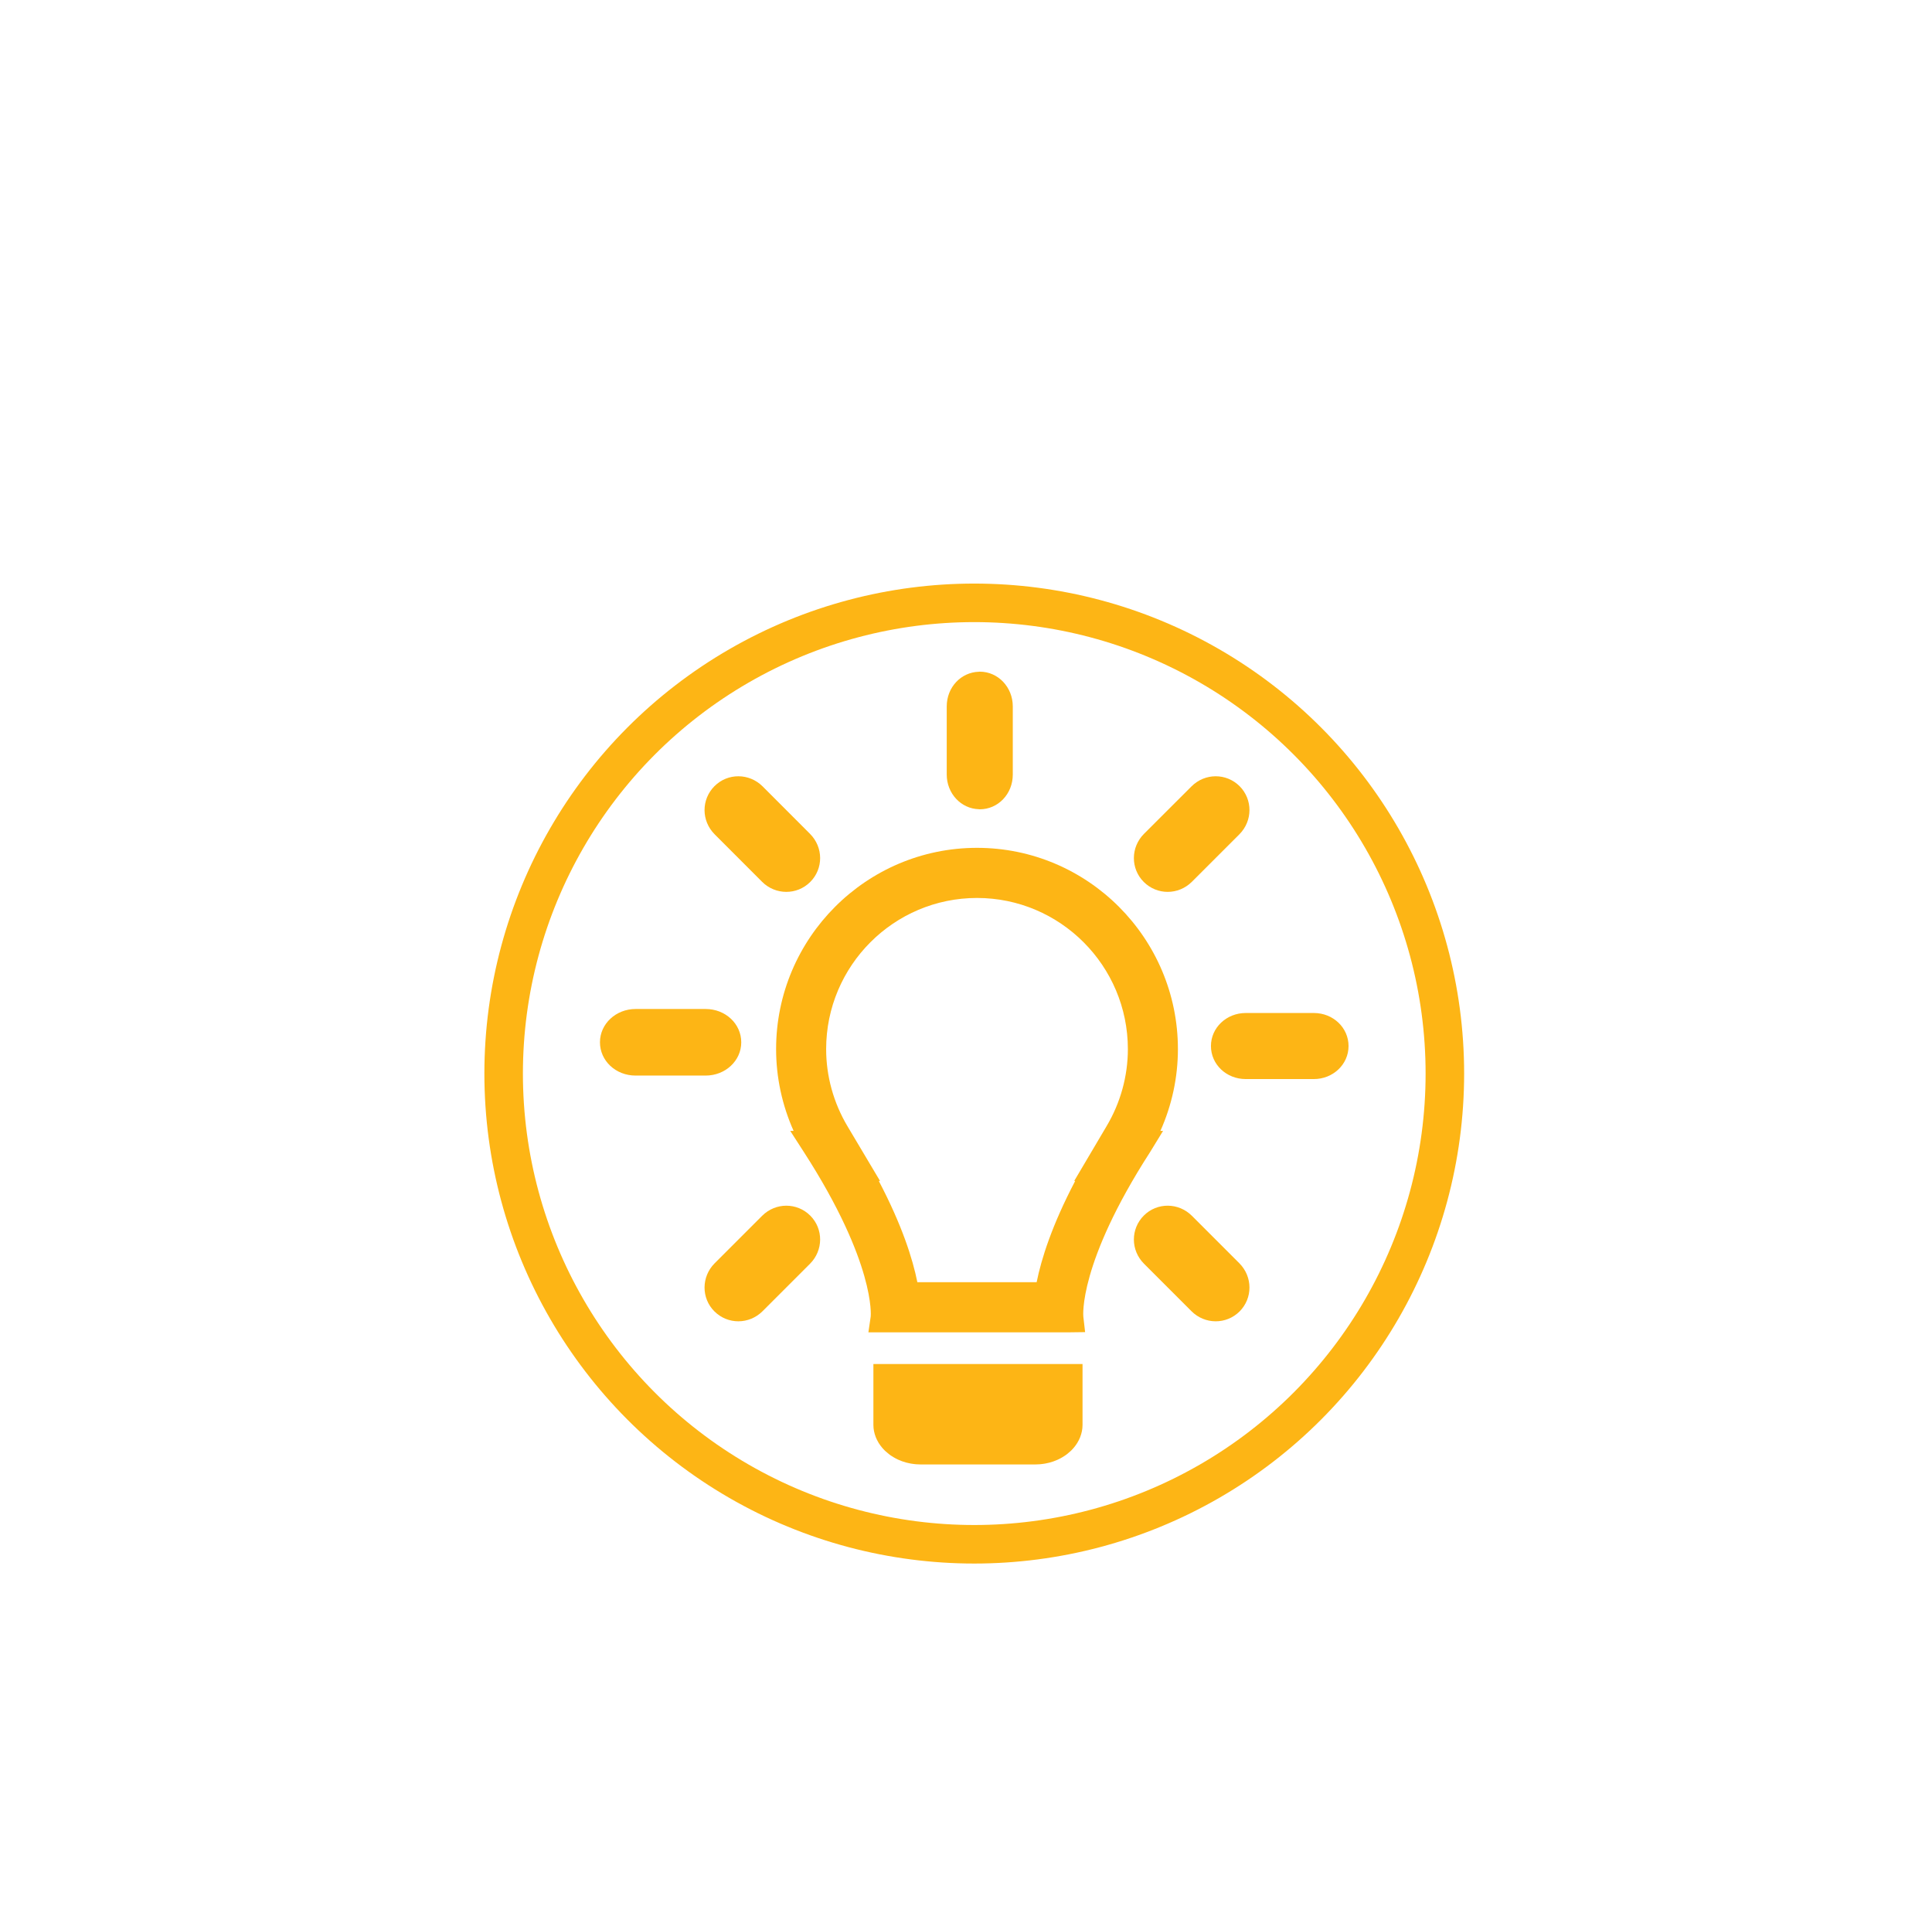 <?xml version="1.0" encoding="UTF-8"?>
<svg width="351px" height="350px" viewBox="0 0 351 350" version="1.1" xmlns="http://www.w3.org/2000/svg" xmlns:xlink="http://www.w3.org/1999/xlink">
    <title>Flipcard - Recruiting2 - Make - Sense Practices</title>
    <g id="Flipcard---Recruiting2---Make---Sense-Practices" stroke="none" stroke-width="1" fill="none" fill-rule="evenodd">
        <circle id="Oval-Copy-2" stroke="#FDB515" stroke-width="7" cx="177" cy="195" r="85.5"></circle>
        <g id="Group-23" transform="translate(109, 122)" fill="#FDB515">
            <path d="M87.672,125.757 L49.676,125.757 L49.676,136.81 C49.676,137.594 49.834,138.349 50.114,139.057 C50.114,139.058 50.116,139.06 50.117,139.064 C50.246,139.39 50.406,139.704 50.587,140.008 C50.606,140.041 50.624,140.074 50.642,140.105 C50.721,140.231 50.806,140.354 50.894,140.475 C50.933,140.53 50.972,140.587 51.013,140.642 C51.099,140.756 51.188,140.867 51.281,140.976 C51.331,141.034 51.381,141.09 51.433,141.147 C51.529,141.252 51.624,141.357 51.726,141.458 C51.776,141.506 51.827,141.551 51.879,141.598 C52.063,141.77 52.257,141.936 52.461,142.093 C52.543,142.157 52.623,142.221 52.709,142.283 C52.807,142.352 52.907,142.418 53.009,142.484 C53.107,142.548 53.207,142.611 53.311,142.672 C53.409,142.731 53.507,142.788 53.609,142.843 C53.726,142.909 53.848,142.969 53.969,143.028 C54.062,143.073 54.153,143.119 54.248,143.162 C54.437,143.245 54.631,143.325 54.829,143.397 C54.892,143.422 54.956,143.444 55.02,143.465 C55.217,143.534 55.418,143.596 55.622,143.651 C55.706,143.674 55.793,143.693 55.879,143.713 C56.043,143.753 56.211,143.791 56.381,143.822 C56.472,143.84 56.564,143.857 56.657,143.871 C56.834,143.898 57.012,143.922 57.193,143.94 C57.275,143.948 57.357,143.96 57.441,143.966 C57.705,143.986 57.969,144 58.239,144 L79.109,144 C79.379,144 79.645,143.986 79.907,143.966 C79.991,143.959 80.073,143.948 80.157,143.94 C80.337,143.922 80.516,143.898 80.693,143.871 C80.785,143.857 80.876,143.84 80.969,143.822 C81.139,143.791 81.305,143.753 81.471,143.713 C81.557,143.693 81.642,143.674 81.726,143.651 C81.931,143.596 82.131,143.534 82.329,143.465 C82.392,143.444 82.456,143.422 82.519,143.397 C82.717,143.325 82.911,143.247 83.1,143.162 C83.195,143.119 83.286,143.073 83.379,143.028 C83.502,142.969 83.622,142.909 83.739,142.843 C83.841,142.788 83.941,142.732 84.039,142.672 C84.141,142.611 84.241,142.548 84.341,142.484 C84.441,142.418 84.543,142.352 84.639,142.283 C84.725,142.221 84.807,142.157 84.889,142.093 C85.092,141.936 85.285,141.77 85.471,141.598 C85.521,141.551 85.574,141.506 85.623,141.458 C85.724,141.357 85.821,141.252 85.915,141.147 C85.967,141.09 86.019,141.034 86.069,140.976 C86.162,140.867 86.249,140.756 86.335,140.642 C86.378,140.587 86.417,140.53 86.456,140.475 C86.544,140.354 86.629,140.231 86.706,140.105 C86.726,140.074 86.742,140.043 86.761,140.01 C86.943,139.706 87.102,139.39 87.232,139.064 C87.232,139.06 87.234,139.058 87.234,139.057 C87.515,138.349 87.672,137.594 87.672,136.81 L87.672,125.757 Z" id="Fill-1"></path>
            <path d="M57.662,110.897 L79.336,110.897 C80.183,106.674 82.105,100.573 86.331,92.517 L86.153,92.517 L92.036,82.563 C94.569,78.307 95.908,73.464 95.908,68.559 C95.908,53.42 83.613,41.105 68.5,41.105 C53.387,41.105 41.092,53.42 41.092,68.559 C41.092,73.464 42.431,78.305 44.964,82.563 L50.889,92.517 L50.663,92.517 C54.892,100.573 56.816,106.674 57.662,110.897 L57.662,110.897 Z M85.321,120 L48.768,120 L49.19,117.115 C49.195,117.06 50.116,107.54 37.071,87.296 L34.567,83.411 L35.178,83.411 C33.09,78.738 32,73.677 32,68.559 C32,48.4 48.374,32 68.5,32 C88.626,32 105,48.4 105,68.559 C105,73.675 103.91,78.735 101.822,83.411 L102.303,83.411 L99.923,87.296 C86.879,107.54 87.805,117.06 87.816,117.153 L88.14,119.964 L85.321,120 Z" id="Fill-6"></path>
            <path d="M29.456,38.171 C31.878,40.587 35.777,40.622 38.199,38.2 C40.602,35.802 40.613,31.919 38.156,29.454 L29.547,20.836 C27.113,18.412 23.219,18.376 20.799,20.801 C18.402,23.211 18.383,27.087 20.845,29.552 L29.456,38.171 Z" id="Fill-8"></path>
            <path d="M25.669,67.32 C25.669,63.983 22.824,61.272 19.191,61.272 L6.475,61.272 C2.904,61.272 -0.001,63.96 -0.001,67.32 C-0.001,70.662 2.843,73.366 6.475,73.366 L19.191,73.366 C22.768,73.366 25.669,70.687 25.669,67.32" id="Fill-10"></path>
            <path d="M129.695,62 L117.318,62 C113.827,62 111,64.667 111,68.001 C111,71.317 113.785,74 117.318,74 L129.695,74 C133.175,74 136,71.342 136,68.001 C136,64.69 133.222,62 129.695,62" id="Fill-13"></path>
            <path d="M29.542,116.163 L38.16,107.546 C40.588,105.117 40.624,101.223 38.203,98.801 C35.798,96.404 31.92,96.381 29.454,98.845 L20.836,107.461 C18.413,109.888 18.375,113.795 20.8,116.204 C23.205,118.597 27.081,118.613 29.542,116.163" id="Fill-15"></path>
            <path d="M68.843,24.984 C68.897,24.986 68.947,25 68.999,25 C72.316,25 75,22.229 75,18.689 L75,6.311 C75,2.825 72.34,0 68.999,0 C68.947,0 68.897,0.014 68.843,0.016 C65.599,0.103 63,2.827 63,6.311 L63,18.689 C63,22.117 65.584,24.895 68.843,24.984" id="Fill-17"></path>
            <path d="M107.543,38.162 L116.162,29.547 C118.59,27.113 118.62,23.224 116.207,20.799 C113.795,18.401 109.923,18.383 107.459,20.847 L98.839,29.456 C96.411,31.877 96.377,35.783 98.798,38.198 C101.209,40.601 105.08,40.612 107.543,38.162" id="Fill-19"></path>
            <path d="M107.545,98.841 C105.114,96.411 101.223,96.376 98.801,98.798 C96.404,101.208 96.381,105.079 98.842,107.544 L107.461,116.163 C109.888,118.591 113.783,118.62 116.207,116.204 C118.596,113.807 118.614,109.924 116.162,107.458 L107.545,98.841 Z" id="Fill-21"></path>
        </g>
    </g>
</svg>
